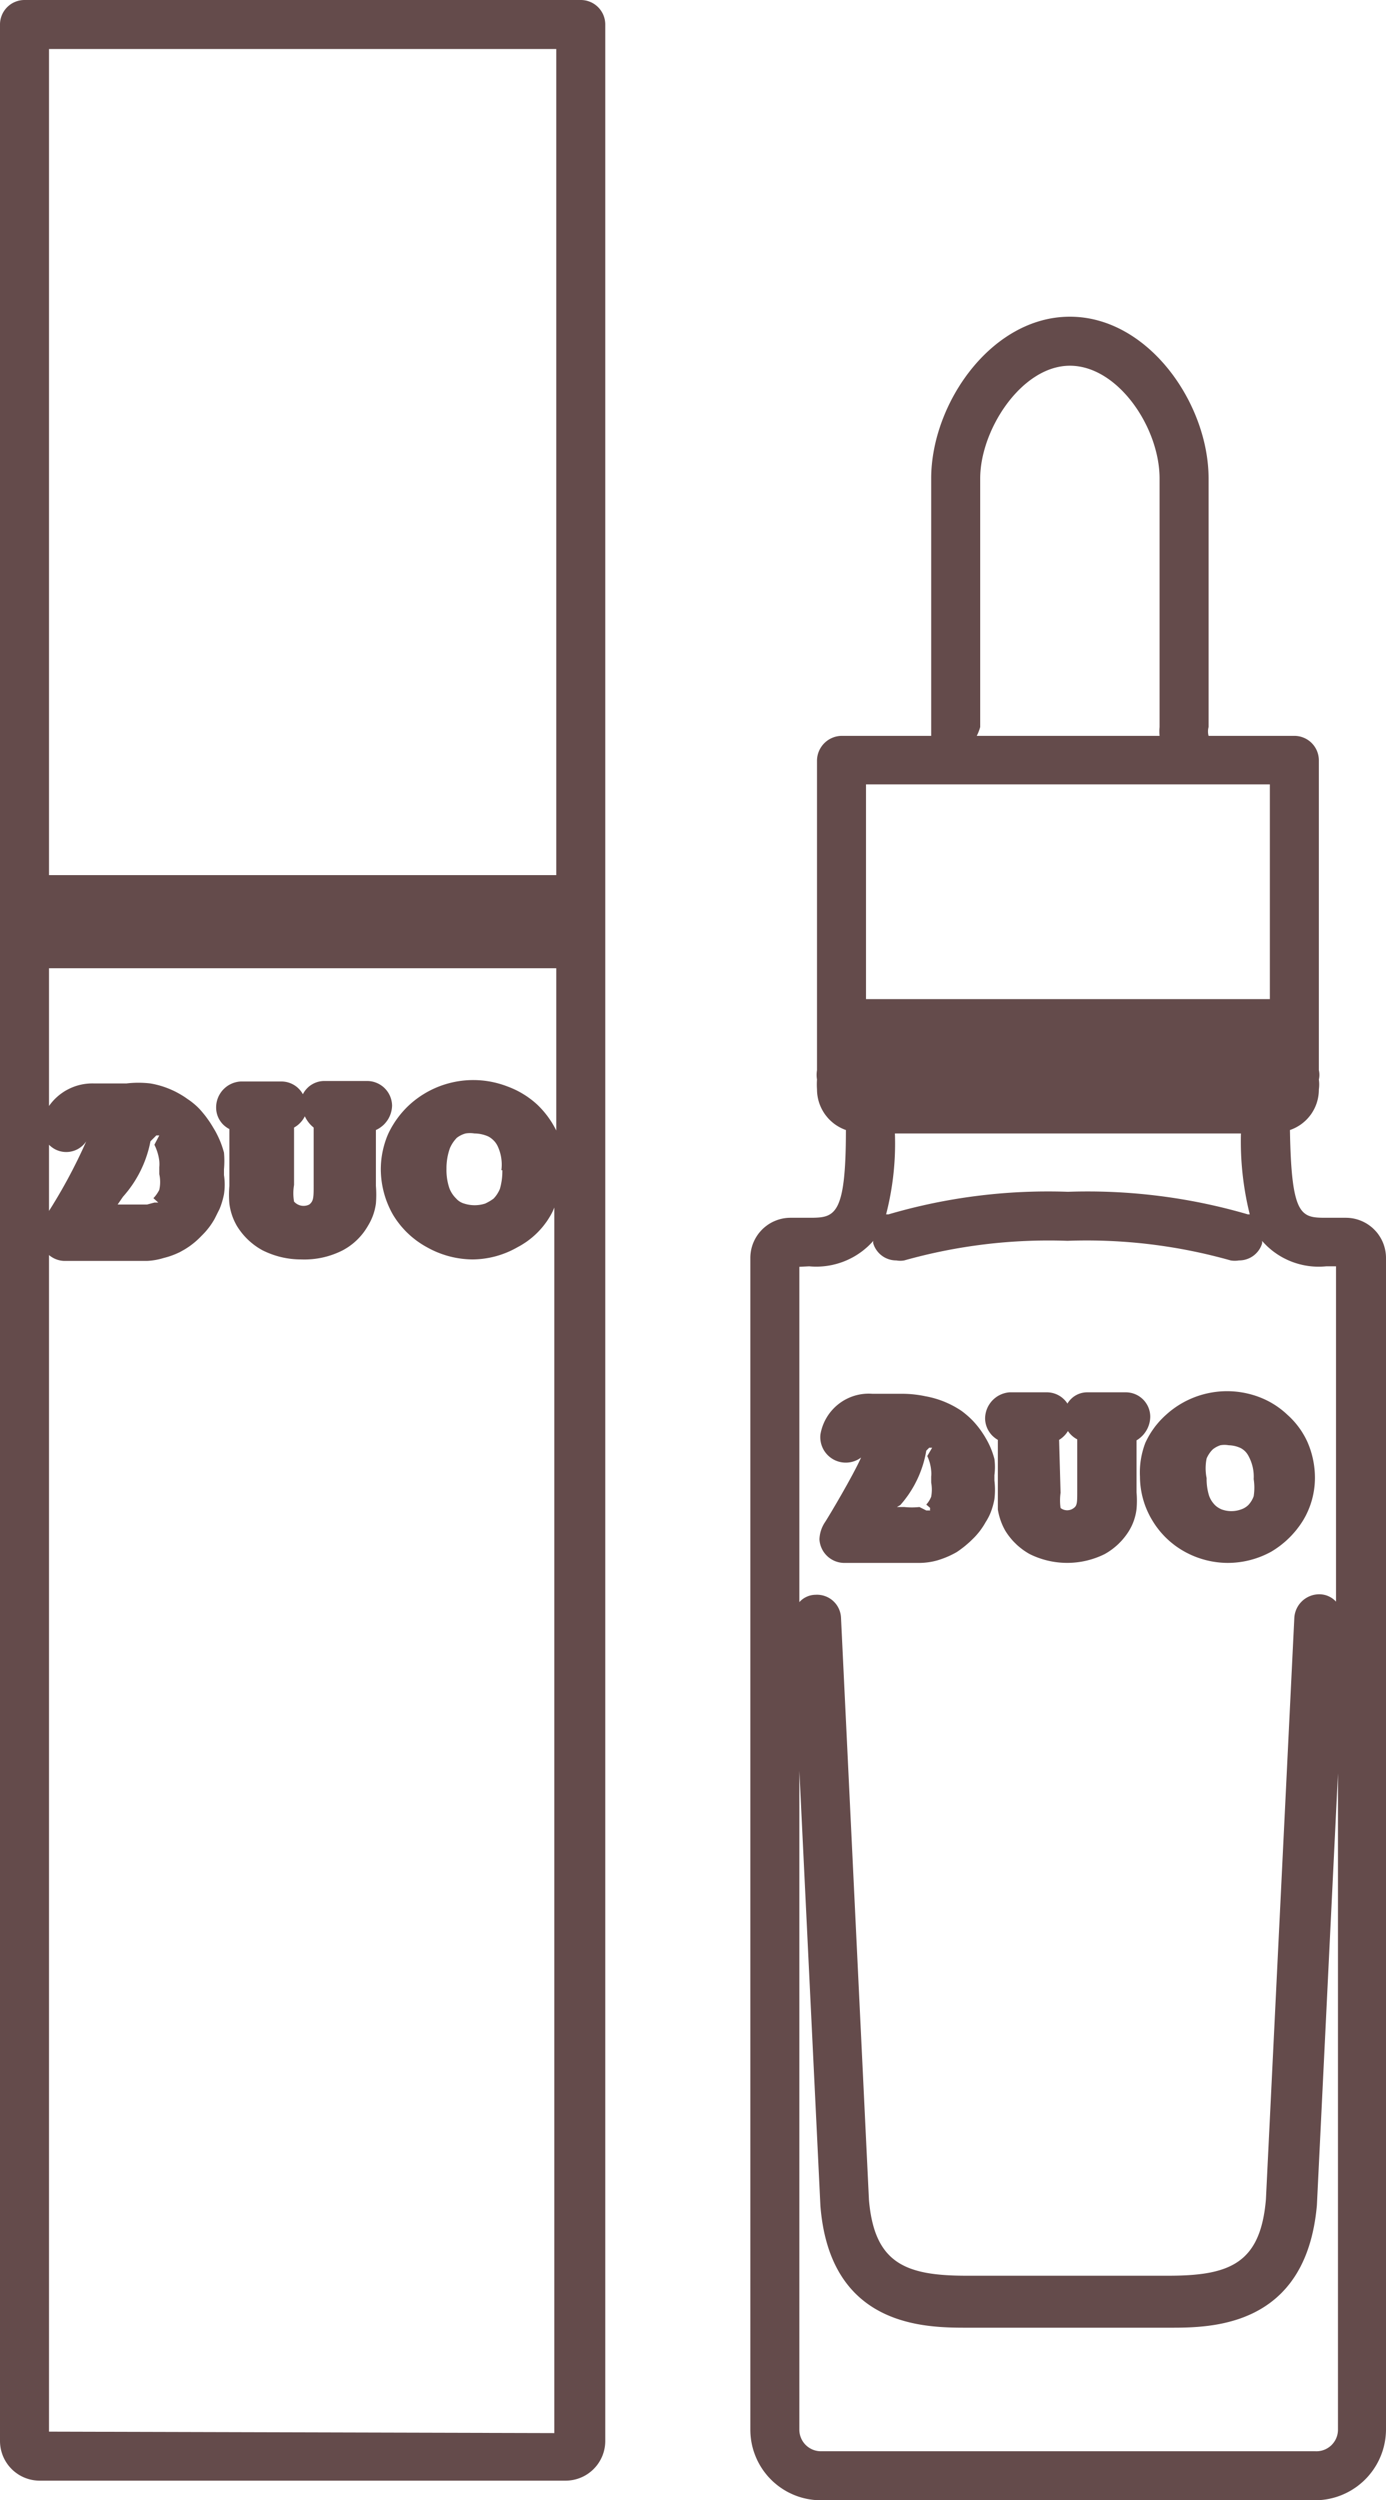<svg xmlns="http://www.w3.org/2000/svg" width="28.28" height="51"><defs><style>.cls-1{fill:#644b4b}</style></defs><g id="レイヤー_2" data-name="レイヤー 2"><g id="main"><path class="cls-1" d="M11.85 0H.5a.5.5 0 00-.5.5v49.29a.81.81 0 00.81.81h10.73a.81.81 0 00.81-.81V.5a.5.5 0 00-.5-.5zm-.5 1v16.85H1V1zM1 23.35a.49.49 0 00.76-.07A10.84 10.84 0 011 24.7zM1 49.6v-24a.5.5 0 00.31.12H3a1.35 1.35 0 00.34-.06 1.61 1.61 0 00.33-.12l.09-.05a1.6 1.6 0 00.35-.28 1.49 1.49 0 00.27-.35l.1-.2a1.59 1.59 0 00.09-.3 1.29 1.29 0 000-.39v-.12a1.86 1.86 0 000-.34 1.89 1.89 0 00-.22-.51 2.2 2.2 0 00-.28-.38 1.41 1.41 0 00-.24-.2 1.82 1.82 0 00-.76-.32 2.07 2.07 0 00-.49 0h-.66a1.08 1.08 0 00-.92.46v-2.81h10.35v3.31a1.87 1.87 0 00-.39-.53 1.82 1.82 0 00-.61-.37 1.93 1.93 0 00-2 .38 1.91 1.91 0 00-.43.59 1.82 1.82 0 00-.15.72 1.88 1.88 0 00.25.93 1.82 1.82 0 00.69.66 1.93 1.93 0 00.93.25 1.87 1.87 0 00.92-.25 1.66 1.66 0 00.68-.66 1 1 0 00.07-.15v25zm2.25-25.92a.69.69 0 010 .13v.14a.74.74 0 010 .32.66.66 0 01-.12.17l.1.09h-.08l-.15.04h-.6l.11-.16a2.36 2.36 0 00.56-1.13l.12-.12h.06l-.1.19a1 1 0 01.1.33zm7 .19a1.3 1.3 0 01-.05.38.63.63 0 01-.13.2 1 1 0 01-.17.1.7.7 0 01-.43 0 .34.34 0 01-.16-.1.6.6 0 01-.14-.21 1.16 1.16 0 01-.06-.4 1.22 1.22 0 01.07-.42.7.7 0 01.14-.21.51.51 0 01.18-.09.57.57 0 01.18 0 .71.71 0 01.28.06.44.44 0 01.19.19.89.89 0 01.08.5z"/><path class="cls-1" d="M8 22.55a.51.51 0 00-.5-.5h-.88a.49.49 0 00-.44.27.5.5 0 00-.45-.26h-.82a.53.53 0 00-.5.54.49.49 0 00.27.43v1.16a2.19 2.19 0 000 .36 1.2 1.2 0 00.15.45 1.39 1.39 0 00.52.5 1.75 1.75 0 00.8.19A1.72 1.72 0 007 25.5a1.29 1.29 0 00.51-.5 1.15 1.15 0 00.16-.45 2.17 2.17 0 000-.36v-1.14a.56.56 0 00.33-.5zm-1.6 1.62c0 .25 0 .33-.09.4a.26.26 0 01-.31-.06 1 1 0 010-.34V23a.54.54 0 00.22-.23.63.63 0 00.18.23zm10.81 7.71h1.57a1.4 1.4 0 00.34-.05 1.85 1.85 0 00.4-.17 2.16 2.16 0 00.33-.27 1.46 1.46 0 00.26-.34 1.14 1.14 0 00.1-.19 1.43 1.43 0 00.08-.28 1.58 1.58 0 000-.38v-.11a1.26 1.26 0 000-.33 1.63 1.63 0 00-.18-.43 1.88 1.88 0 00-.27-.36 1.86 1.86 0 00-.22-.19 1.92 1.92 0 00-.74-.3 2.31 2.31 0 00-.46-.05h-.62a1 1 0 00-1.06.83.52.52 0 00.83.47c-.16.36-.65 1.19-.75 1.34a.67.67 0 00-.1.33.51.51 0 00.49.48zm1.16-1.18a2.23 2.23 0 00.53-1.11l.06-.06h.06l-.1.17a.87.87 0 01.08.3.5.5 0 010 .12v.12a.81.81 0 010 .29.54.54 0 01-.1.16l.08.07a.07.07 0 000 .05h-.08l-.14-.07a1.47 1.47 0 01-.31 0h-.15zm4.89-.58a1.73 1.73 0 00.25.89 1.76 1.76 0 00.66.64 1.83 1.83 0 00.88.23 1.84 1.84 0 00.89-.23 1.9 1.9 0 00.65-.64 1.68 1.68 0 00.24-.87 1.82 1.82 0 00-.15-.72 1.66 1.66 0 00-.41-.56 1.72 1.72 0 00-.57-.36 1.85 1.85 0 00-1.92.37 1.72 1.72 0 00-.41.56 1.68 1.68 0 00-.11.69zm1.36-.37a.57.57 0 01.13-.19.53.53 0 01.15-.08.47.47 0 01.17 0 .61.61 0 01.25.06.38.38 0 01.16.17.87.87 0 01.1.46 1.13 1.13 0 010 .35.5.5 0 01-.11.18.38.38 0 01-.15.09.58.58 0 01-.39 0 .42.42 0 01-.14-.09.52.52 0 01-.12-.19 1.15 1.15 0 01-.05-.36 1 1 0 010-.4z"/><path class="cls-1" d="M20.36 29.37v1.42a1.3 1.3 0 00.15.43 1.36 1.36 0 00.5.48 1.72 1.72 0 001.53 0 1.36 1.36 0 00.5-.48 1.1 1.1 0 00.15-.44 1.94 1.94 0 000-.34v-1.06a.57.57 0 00.28-.48.5.5 0 00-.5-.5h-.78a.47.47 0 00-.41.23.5.5 0 00-.42-.23h-.76a.54.54 0 00-.5.54.51.51 0 00.26.43zm1.25 0a.52.52 0 00.18-.18.52.52 0 00.19.17v1.05c0 .23 0 .3-.07.35a.22.22 0 01-.27 0 1.11 1.11 0 010-.31z"/><path class="cls-1" d="M27.46 24.84h-.38c-.53 0-.73 0-.76-1.79a.87.87 0 00.59-.83.71.71 0 000-.2.41.41 0 000-.19v-6.32a.5.5 0 00-.5-.5h-1.75a.35.35 0 010-.18V9.76c0-1.53-1.23-3.3-2.83-3.3S19 8.23 19 9.76v5.25h-1.83a.51.51 0 00-.5.5v6.32a.58.58 0 000 .19 1.42 1.42 0 000 .2.88.88 0 00.59.83c0 1.77-.23 1.79-.75 1.79h-.39a.82.82 0 00-.81.82v23.9A1.44 1.44 0 0016.75 51h10.09a1.45 1.45 0 001.44-1.44v-23.9a.82.82 0 00-.82-.82zm-2-.07a11.66 11.66 0 00-3.67-.46 11.56 11.56 0 00-3.66.46h-.05a5.78 5.78 0 00.18-1.65h7.06a6.17 6.17 0 00.18 1.65zM20 14.83V9.76c0-1 .85-2.3 1.83-2.3s1.83 1.26 1.83 2.3v5.07a1 1 0 000 .18h-3.73a1 1 0 00.07-.18zM21.79 16h4.12v4.38h-8.24V16zm-5.28 9.83a1.55 1.55 0 001.31-.52.13.13 0 000 .06.49.49 0 00.47.34.45.45 0 00.16 0 10.88 10.88 0 013.33-.4 10.8 10.8 0 013.33.4.51.51 0 00.17 0 .49.49 0 00.47-.34.13.13 0 000-.06 1.53 1.53 0 001.31.52h.2v6.84a.46.46 0 00-.33-.15.51.51 0 00-.52.47l-.58 11.87c-.11 1.32-.75 1.56-2 1.56h-4.1c-1.24 0-1.89-.24-2-1.55L17.16 33a.49.49 0 00-.52-.47.45.45 0 00-.33.15v-6.84zM26.84 50H16.75a.44.44 0 01-.44-.44V36.12l.43 8.88c.2 2.48 2.15 2.48 3 2.48h4.13c.83 0 2.78 0 3-2.5l.43-8.81v13.39a.44.44 0 01-.46.44z"/></g></g></svg>
